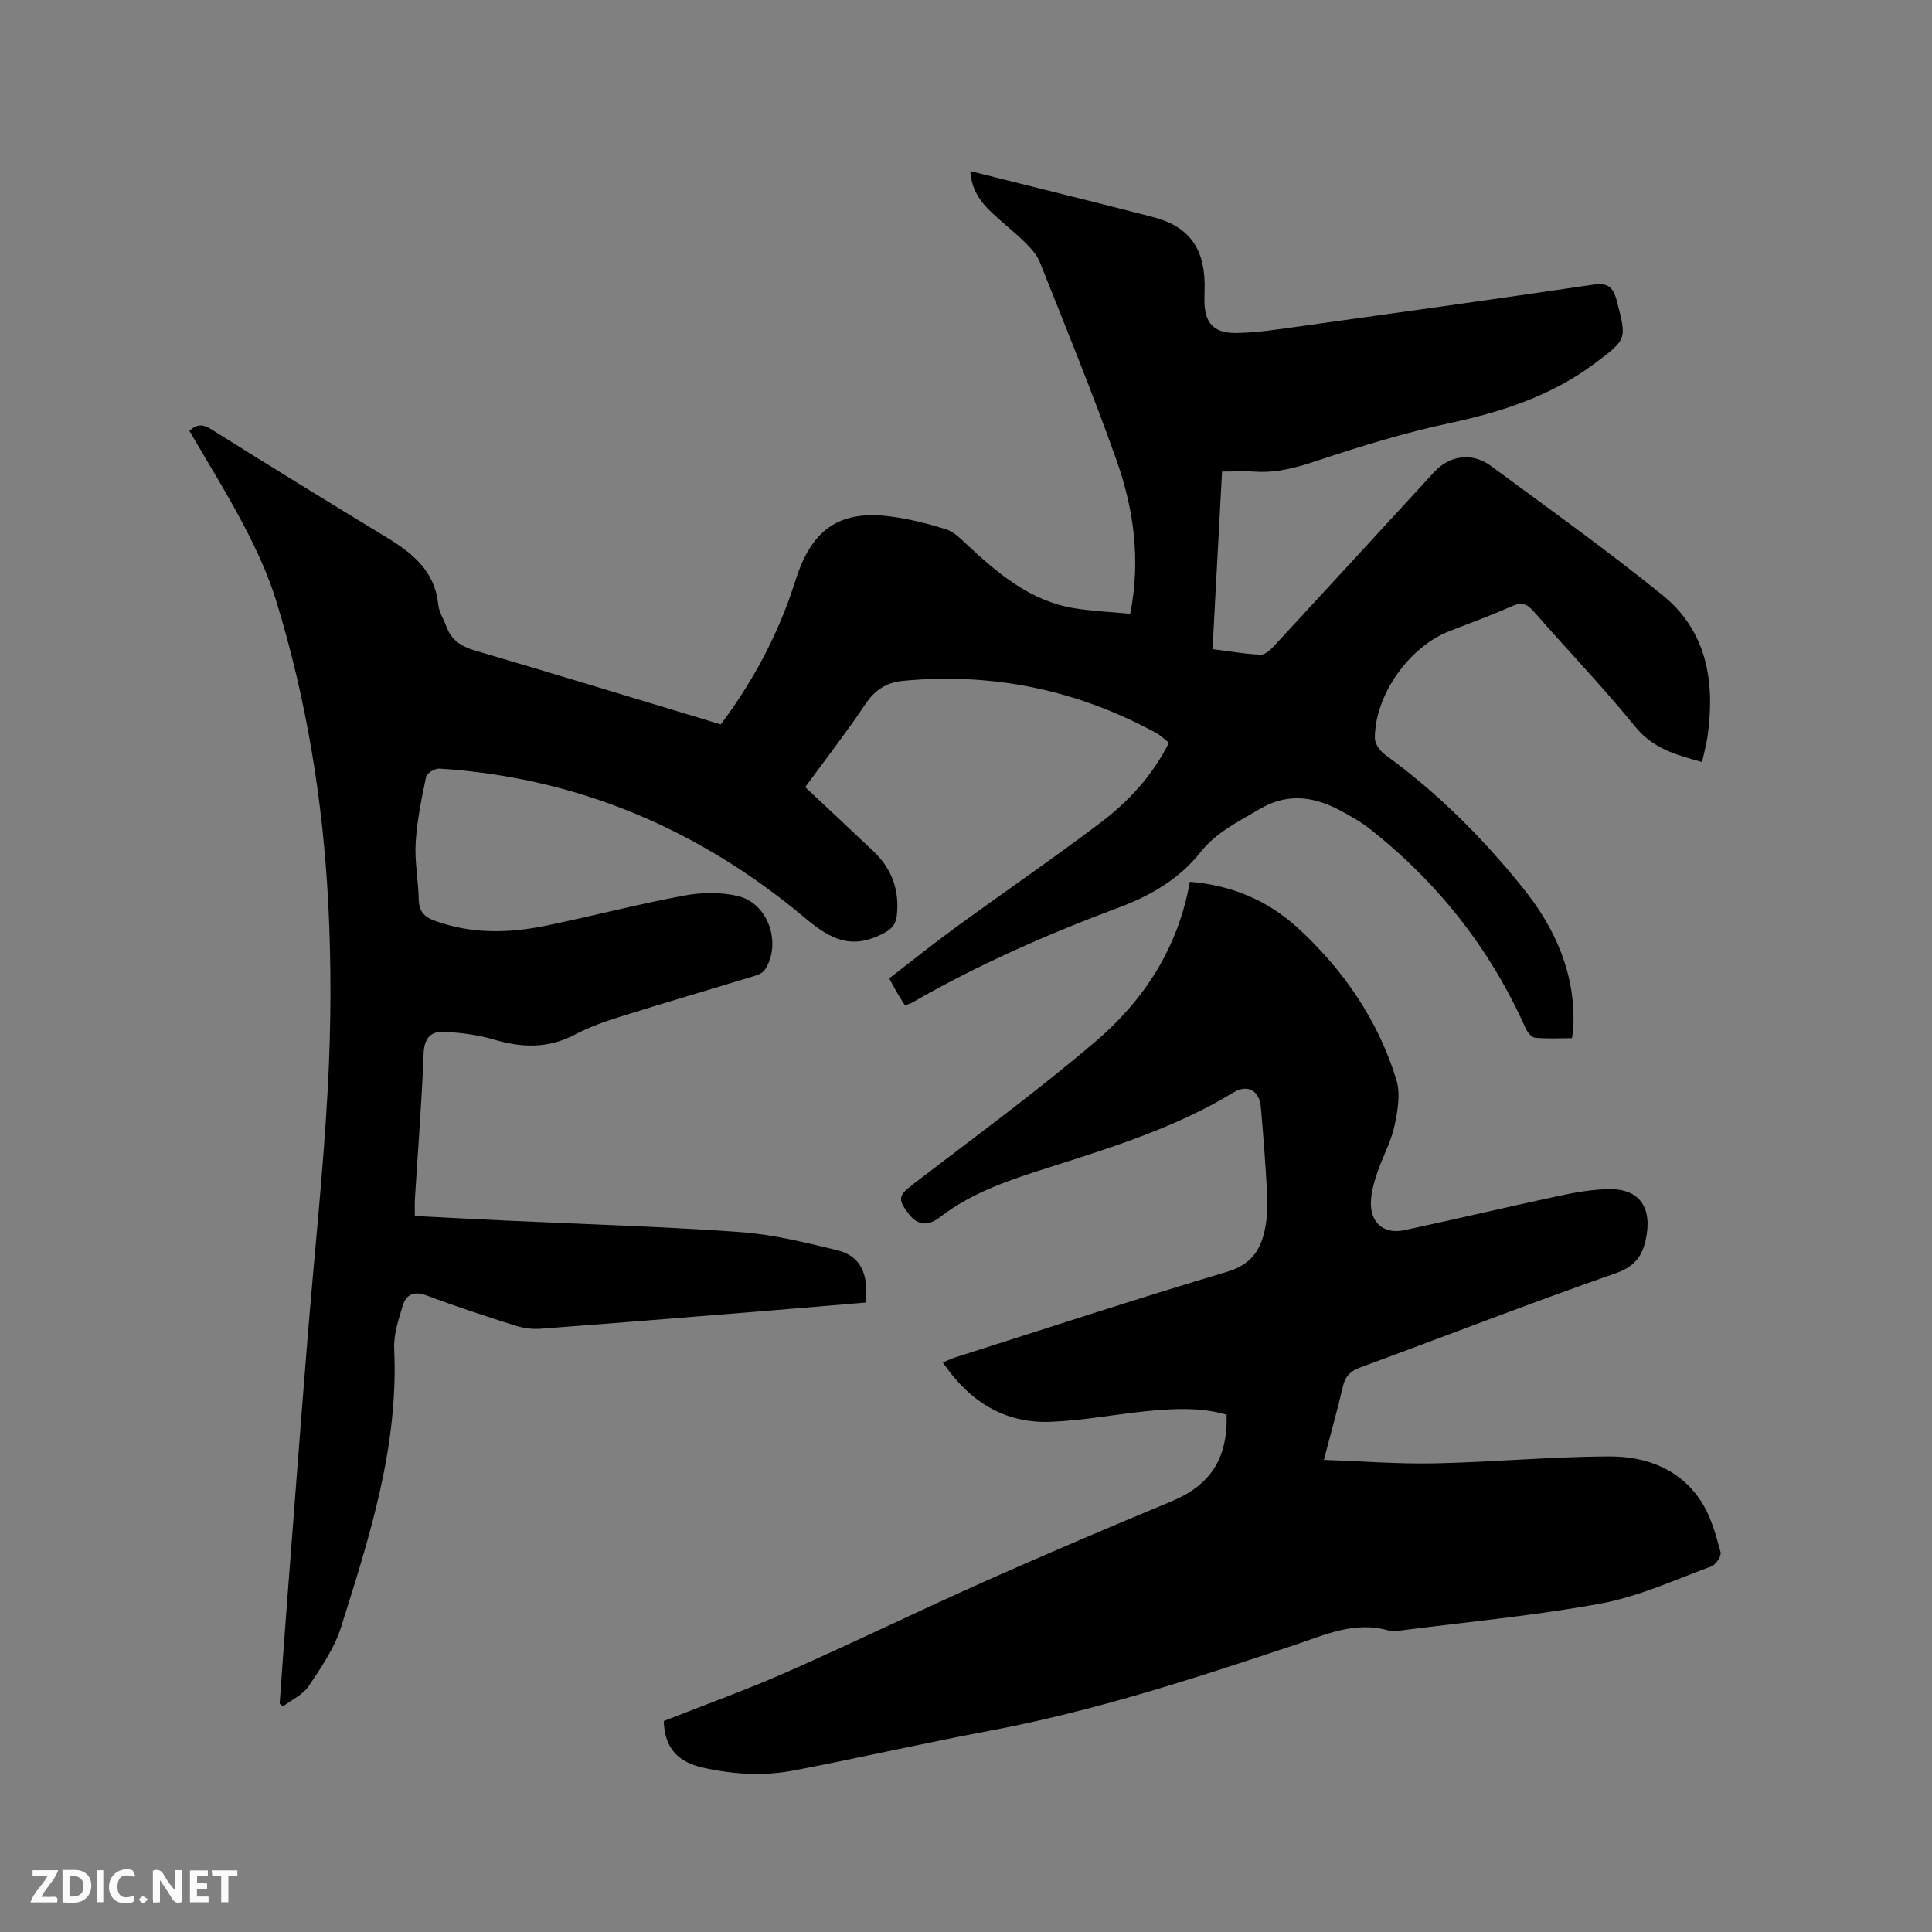 <svg enable-background="new 0 0 400 400" viewBox="0 0 400 400" xmlns="http://www.w3.org/2000/svg"><rect x="0" y="0" width="400" height="400" fill="#808080" stroke="none"/><path d="m234 127.08c2.23-11.34.69-21.83-2.87-31.89-4.88-13.75-10.42-27.27-15.81-40.84-.63-1.59-1.93-3.01-3.18-4.24-2.19-2.15-4.64-4.04-6.87-6.15-2.33-2.21-4.15-4.75-4.37-8.53 8.91 2.23 17.6 4.39 26.28 6.57 3.8.95 7.59 1.93 11.39 2.9 7.29 1.85 10.68 6.13 10.83 13.71.02 1.17-.04 2.33-.04 3.5-.03 4.58 1.8 6.85 6.4 6.83 4.21-.02 8.43-.69 12.62-1.27 20.46-2.85 40.92-5.7 61.35-8.72 3.03-.45 4.22.31 5 3.3 2.07 8 2.19 7.93-4.53 12.97-9.03 6.77-19.35 10.1-30.28 12.43-9.18 1.96-18.22 4.75-27.13 7.71-4.29 1.43-8.43 2.6-12.96 2.29-2.1-.15-4.22-.02-6.82-.02-.66 12.28-1.3 24.37-1.97 36.76 3.54.45 6.76 1.04 10 1.15.96.03 2.13-1.14 2.94-2.01 11.01-11.91 21.97-23.87 32.96-35.81 3.17-3.45 7.83-4.13 11.7-1.28 11.94 8.8 24.03 17.44 35.56 26.77 9.21 7.44 10.91 17.95 9.34 29.17-.25 1.76-.74 3.49-1.15 5.39-5.29-1.46-10.11-2.75-13.81-7.29-6.68-8.22-14.05-15.88-21.02-23.87-1.41-1.62-2.53-2-4.55-1.1-4.25 1.89-8.63 3.49-12.97 5.18-8.34 3.26-15.43 13.28-15.39 22.16.01 1.16 1.09 2.66 2.11 3.4 10.82 7.83 20.17 17.19 28.51 27.55 6.76 8.39 10.97 17.84 10.47 28.92-.03.62-.15 1.23-.28 2.22-2.62 0-5.14.15-7.63-.09-.73-.07-1.61-1.15-1.97-1.97-7.36-16.49-18.22-30.23-32.38-41.37-1.49-1.17-3.16-2.13-4.82-3.07-5.88-3.36-11.62-4.68-18.11-.79-4.35 2.6-8.73 4.64-12.05 8.85-4.25 5.38-10.19 8.9-16.64 11.31-14.8 5.53-29.23 11.83-42.94 19.73-.44.25-.96.38-1.55.6-.55-.87-1.08-1.65-1.55-2.46-.53-.9-1.01-1.83-1.72-3.12 4.66-3.58 9.18-7.22 13.87-10.63 9.93-7.24 20.08-14.19 29.88-21.6 5.76-4.36 10.69-9.65 14.17-16.56-.89-.69-1.71-1.5-2.68-2.03-16.35-8.92-33.81-12.53-52.35-10.78-3.33.31-5.79 1.81-7.76 4.74-3.93 5.86-8.27 11.45-12.52 17.27 5.1 4.79 9.66 9.03 14.16 13.31 3.78 3.6 5.38 8.03 4.81 13.23-.21 1.9-1.05 2.88-2.97 3.85-6.41 3.23-10.62 1.24-16.01-3.28-21.81-18.32-47.02-29.11-75.71-30.95-.92-.06-2.6.93-2.76 1.67-.95 4.51-1.89 9.07-2.17 13.66-.24 3.88.56 7.82.63 11.73.04 2.39 1.05 3.61 3.21 4.4 7.64 2.82 15.41 2.66 23.2 1.05 9.54-1.98 18.98-4.44 28.55-6.22 3.63-.68 7.68-.75 11.24.13 6.25 1.54 9.02 9.98 5.42 15.29-.5.74-1.74 1.11-2.7 1.4-9 2.75-18.05 5.38-27.03 8.2-3.22 1.01-6.47 2.13-9.44 3.71-5.55 2.95-11.05 2.83-16.9 1.07-3.29-.98-6.8-1.41-10.24-1.6-2.76-.16-4.17 1.27-4.29 4.48-.39 10.06-1.19 20.11-1.81 30.16-.06 1.04-.01 2.09-.01 3.5 6.29.32 12.5.65 18.7.94 16.19.76 32.4 1.22 48.57 2.38 6.81.49 13.58 2.15 20.24 3.78 4.74 1.16 6.49 4.87 5.82 10.82-6.86.57-13.79 1.17-20.73 1.73-15.53 1.26-31.05 2.53-46.58 3.69-1.73.13-3.6-.13-5.26-.66-6.15-1.95-12.3-3.96-18.33-6.23-2.66-1-4.24-.17-4.94 2.14-.88 2.9-1.91 5.97-1.77 8.92.95 20.14-5.1 38.94-11.03 57.71-1.37 4.33-4.12 8.31-6.69 12.14-1.19 1.77-3.49 2.8-5.28 4.16-.24-.18-.47-.37-.71-.55.51-7.04 1-14.07 1.54-21.11 1.39-18.07 2.75-36.15 4.21-54.22 1.39-17.33 3.27-34.62 4.21-51.97.69-12.78.76-25.65.1-38.43-1.09-21.21-4.5-42.14-10.74-62.49-1.63-5.31-3.99-10.45-6.56-15.39-3.52-6.75-7.57-13.23-11.45-19.93 1.51-1.37 2.73-1.44 4.5-.33 12.02 7.53 24.1 14.98 36.23 22.33 5.44 3.3 10.09 7.01 10.79 13.97.15 1.52 1.1 2.96 1.64 4.45 1.02 2.83 3.02 4.21 5.93 5.06 16.95 4.98 33.85 10.15 50.92 15.31 5.85-7.77 10.51-16.14 13.9-25.21.7-1.88 1.3-3.81 1.95-5.71 3.37-9.78 9.11-13.48 19.4-12.12 3.86.51 7.7 1.49 11.42 2.65 1.59.5 2.97 1.92 4.26 3.12 6.49 6.05 13.19 11.75 22.34 13.23 3.67.58 7.47.75 11.51 1.14z" fill="#000001"/><path d="m137.42 356.32c8.53-3.37 17.2-6.48 25.6-10.19 13.84-6.11 27.45-12.74 41.27-18.9 12.65-5.64 25.41-11.05 38.2-16.37 8.02-3.33 11.72-8.77 11.47-17.97-5.44-1.57-11.02-1.27-16.58-.72-6.63.66-13.23 1.95-19.87 2.2-9.56.37-16.79-4.21-22.31-12.28.96-.4 1.75-.8 2.59-1.06 18.76-5.97 37.46-12.12 56.32-17.74 5.35-1.6 7.19-5.03 7.95-9.74.35-2.18.4-4.44.27-6.65-.33-5.92-.76-11.84-1.29-17.75-.31-3.38-2.79-4.72-5.64-2.98-11.78 7.17-24.8 11.26-37.81 15.4-8.07 2.57-16.13 5.13-22.98 10.43-2.15 1.67-4.41 1.98-6.38-.57-2.52-3.25-2.24-3.9.97-6.37 12.69-9.73 25.62-19.19 37.76-29.56 9.99-8.54 17-19.41 19.38-32.93 8.72.7 16.18 3.88 22.43 9.62 9.45 8.68 16.55 19.05 20.33 31.36.9 2.91.27 6.51-.41 9.64-.71 3.27-2.43 6.31-3.51 9.51-.67 1.98-1.28 4.08-1.35 6.14-.15 4.34 2.69 6.76 6.94 5.85 10.66-2.27 21.27-4.81 31.93-7.08 3.5-.75 7.1-1.4 10.66-1.41 5.76-.03 8.46 3.47 7.6 9.17-.59 3.91-1.88 6.65-6.37 8.21-17.78 6.21-35.34 13.05-53.02 19.56-2 .74-3.05 1.79-3.53 3.88-1.12 4.83-2.48 9.61-3.95 15.23 7.91.28 15.47.88 23.02.72 12.06-.25 24.12-1.4 36.17-1.43 7.77-.02 14.93 2.75 19.25 9.82 1.82 2.99 2.76 6.58 3.7 10 .22.78-.98 2.61-1.9 2.94-7.52 2.76-14.96 6.21-22.75 7.66-13.71 2.54-27.66 3.82-41.52 5.61-.84.11-1.76.25-2.53.02-7.04-2.06-13.25.91-19.65 3.04-20.68 6.91-41.41 13.65-62.92 17.69-13.52 2.54-26.94 5.6-40.45 8.21-6.29 1.22-12.61.87-18.92-.55-5.1-1.14-7.98-3.88-8.17-9.66z" fill="#000001"/><g fill="#fafbfa"><path d="m37.59 393.81c-.92.31-1.52.05-2-.78-.7-1.2-1.52-2.34-2.47-3.78v4.59c-.55.03-.95.05-1.41.07-.03-.37-.06-.64-.06-.91 0-1.91 0-3.81 0-5.7 1.13-.41 1.77-.03 2.29.91.62 1.11 1.38 2.14 2.31 3.19v-4.2h1.35v6.61z"/><path d="m12.94 393.88v-6.75c1.9.19 3.93-.54 5.37 1.29.8 1.01.78 2.88.03 3.97-1.37 1.97-3.4 1.51-5.4 1.49m1.45-1.22c2.04.12 2.92-.58 2.89-2.21-.03-1.51-.98-2.19-2.89-2z"/><path d="m11.81 393.87h-5.49c.68-2.18 2.47-3.48 3.51-5.45h-3.08v-1.21h5.29c-.71 2.13-2.44 3.48-3.47 5.51.86 0 1.63.04 2.39-.01.79-.05 1.14.21.85 1.16"/><path d="m39.33 393.86v-6.61h3.7v1.07h-2.22v1.52c.68.04 1.34.09 2.07.13v1.07c-.72.05-1.38.09-2.1.14v1.48h2.4v1.19h-3.85z"/><path d="m27.71 388.56c-1.15-.3-2.46-.61-3.1.64-.37.73-.41 1.93-.06 2.67.63 1.35 1.99.93 3.17.68.35.94-.01 1.32-.93 1.46-1.62.25-3.05-.27-3.76-1.48-.73-1.24-.6-3.03.31-4.17.88-1.11 2.71-1.7 4-1.16.32.13.44.74.65 1.12-.1.08-.19.16-.28.24"/><path d="m49.15 387.24v1.07c-.59.02-1.17.05-1.87.08v5.44h-1.48v-5.44h-1.85c-.05-.4-.08-.73-.13-1.15z"/><path d="m20.06 387.21h1.33v6.62h-1.33z"/><path d="m30.68 393.25c-.49.38-.8.79-1.05.76-.32-.05-.6-.45-.9-.7.26-.24.51-.64.8-.67.29-.04.62.3 1.15.61"/></g></svg>